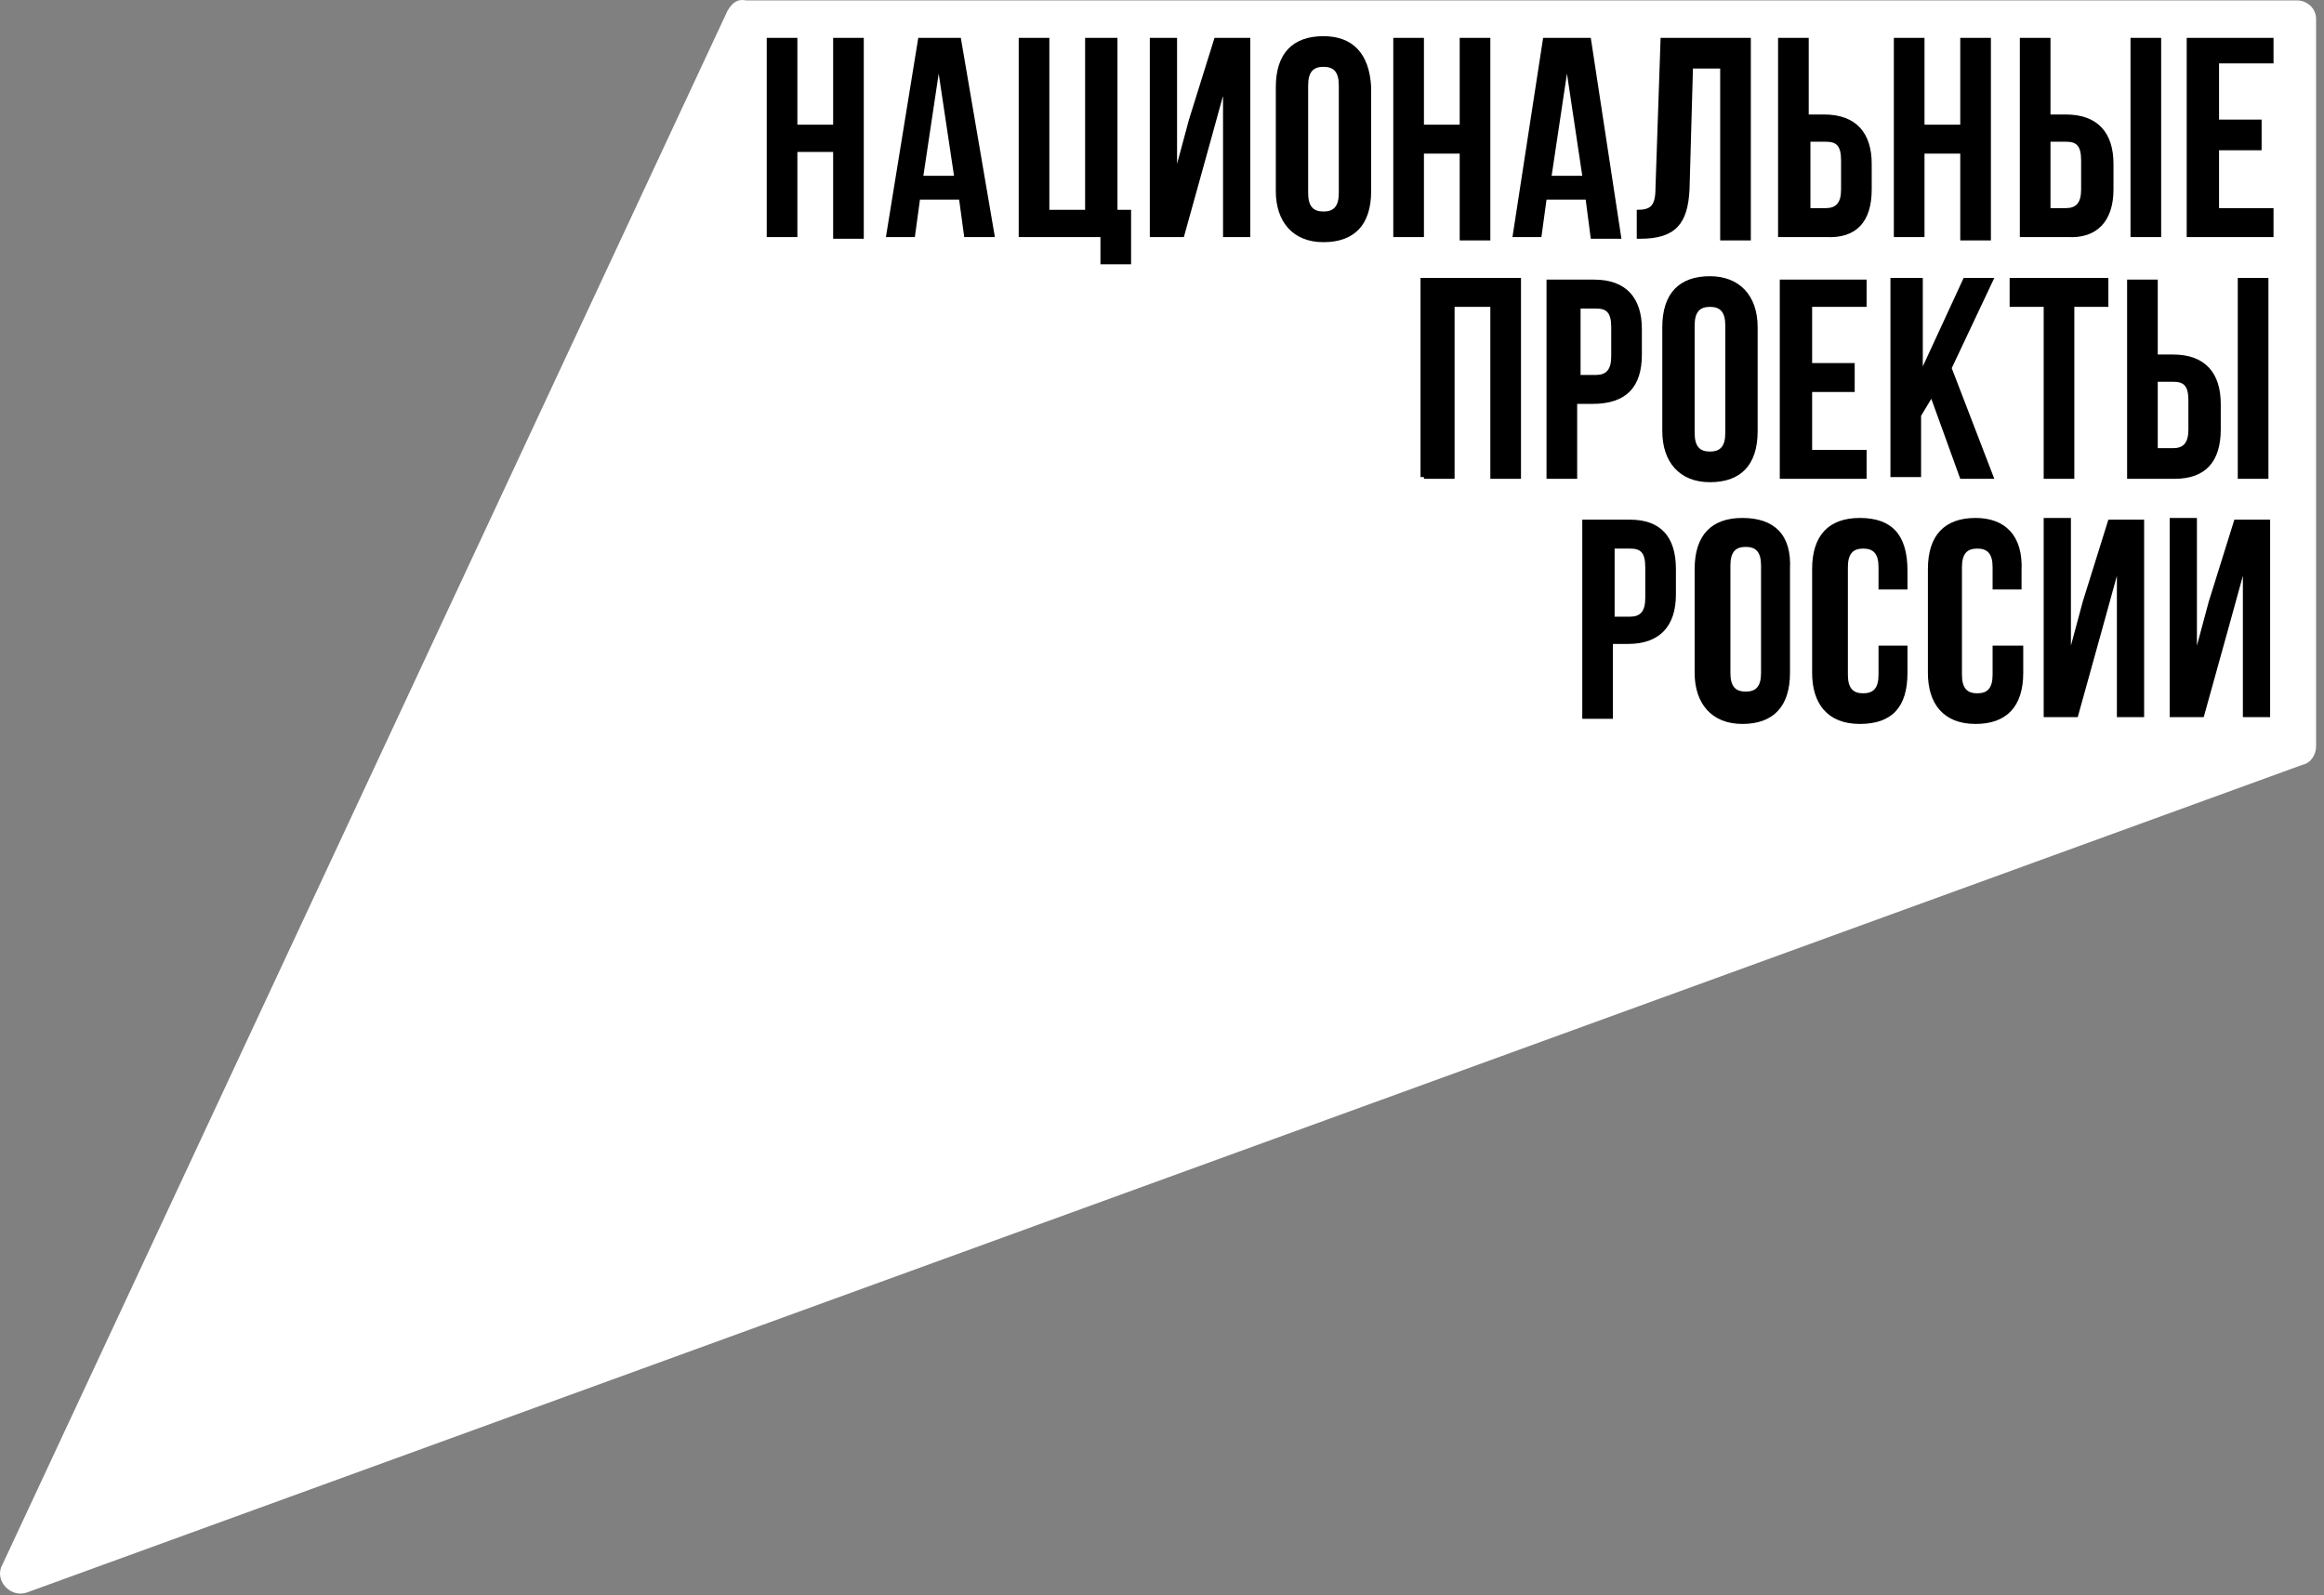 <?xml version="1.0" encoding="UTF-8"?> <svg xmlns="http://www.w3.org/2000/svg" width="252" height="173" viewBox="0 0 252 173" fill="none"><rect x="0" y="0" width="252" height="173" fill="#808080" stroke="none"/><path d="M78.893 1.154L0.246 169.711C-0.678 171.373 1.169 173.403 3.015 172.665L249.666 82.94C250.589 82.755 251.143 81.832 251.143 80.909V2.077C251.143 0.785 250.035 0.046 249.112 0.046H80.924C80.001 -0.138 79.447 0.231 78.893 1.154Z" fill="white"></path><path d="M90.34 13.523H86.463V4.108H83.14V25.708H86.463V16.477H90.34V25.893H93.663V4.108H90.34V13.523ZM234.343 4.108H231.019V25.708H234.343V4.108ZM99.571 4.108L96.063 25.708H99.201L99.755 21.646H104.002L104.555 25.708H107.879L104.186 4.108H99.571ZM100.125 19.062L101.786 7.985L103.448 19.062H100.125ZM128.925 12.969L127.633 17.77V4.108H124.679V25.708H128.371L131.141 15.739L132.618 10.385V25.708H135.571V4.108H131.694L128.925 12.969ZM183.203 20.539L183.572 7.431H186.526V26.077H189.849V4.108H180.065L179.511 20.354C179.511 22.385 178.957 22.754 177.48 22.754V25.893H177.849C181.726 25.893 183.018 24.231 183.203 20.539ZM229.173 20.539V17.77C229.173 14.446 227.512 12.416 224.004 12.416H222.342V4.108H219.019V25.708H224.189C227.327 25.893 229.173 24.047 229.173 20.539ZM222.342 15.37H224.004C225.112 15.37 225.665 15.739 225.665 17.4V20.539C225.665 22.016 225.112 22.57 224.004 22.57H222.342V15.37ZM202.957 20.539V17.77C202.957 14.446 201.296 12.416 197.788 12.416H196.126V4.108H192.803V25.708H197.973C201.296 25.893 202.957 24.047 202.957 20.539ZM196.311 15.37H197.973C199.08 15.37 199.634 15.739 199.634 17.4V20.539C199.634 22.016 199.08 22.57 197.973 22.57H196.311V15.37ZM208.681 16.662H212.558V26.077H215.881V4.108H212.558V13.523H208.681V4.108H205.357V25.708H208.681V16.662ZM120.987 4.108H117.663V22.754H113.786V4.108H110.463V25.708H119.325V28.662H122.648V22.754H121.171V4.108H120.987ZM172.495 25.893H175.818L172.495 4.108H167.326L164.003 25.708H167.141L167.695 21.646H171.941L172.495 25.893ZM168.249 19.062L169.911 7.985L171.572 19.062H168.249ZM246.527 7.246V4.108H237.112V25.708H246.527V22.57H240.62V16.293H245.235V12.969H240.62V6.877H246.527V7.246ZM143.51 3.923C140.187 3.923 138.341 5.769 138.341 9.462V20.723C138.341 24.047 140.187 26.262 143.51 26.262C146.833 26.262 148.679 24.416 148.679 20.723V9.462C148.495 5.769 146.649 3.923 143.51 3.923ZM145.172 20.908C145.172 22.385 144.618 22.939 143.51 22.939C142.402 22.939 141.848 22.385 141.848 20.908V9.277C141.848 7.8 142.402 7.246 143.51 7.246C144.618 7.246 145.172 7.8 145.172 9.277V20.908ZM154.403 16.662H158.28V26.077H161.603V4.108H158.28V13.523H154.403V4.108H151.079V25.708H154.403V16.662ZM202.403 33.462V30.324H192.988V51.924H202.403V48.785H196.496V42.508H201.111V39.37H196.496V33.278H202.403V33.462ZM212.558 51.924H216.25L211.634 39.924L216.25 30.139H212.927L208.496 39.739V30.139H204.988V51.739H208.311V45.093L209.419 43.247L212.558 51.924ZM224.927 51.924V33.278H228.619V30.139H217.911V33.278H221.604V51.924H224.927ZM240.804 46.57V43.801C240.804 40.478 239.143 38.447 235.635 38.447H233.973V30.324H230.65V51.924H235.82C239.143 51.924 240.804 50.078 240.804 46.57ZM233.973 41.401H235.635C236.743 41.401 237.296 41.77 237.296 43.432V46.57C237.296 48.047 236.743 48.601 235.635 48.601H233.973V41.401ZM178.034 38.447V35.678C178.034 32.354 176.372 30.324 172.864 30.324H167.695V51.924H171.018V43.801H172.68C176.372 43.801 178.034 41.955 178.034 38.447ZM171.388 33.462H173.049C174.157 33.462 174.711 33.831 174.711 35.493V38.632C174.711 40.108 174.157 40.662 173.049 40.662H171.388V33.462ZM154.403 51.924H157.726V33.278H161.603V51.924H164.926V30.139H154.033V51.739H154.403V51.924ZM242.65 51.924H245.974V30.139H242.65V51.924ZM185.419 29.954C182.095 29.954 180.249 31.801 180.249 35.493V46.755C180.249 50.078 182.095 52.293 185.419 52.293C188.742 52.293 190.588 50.447 190.588 46.755V35.493C190.588 31.985 188.557 29.954 185.419 29.954ZM187.08 46.939C187.08 48.416 186.526 48.97 185.419 48.97C184.311 48.97 183.757 48.416 183.757 46.939V35.308C183.757 33.831 184.311 33.278 185.419 33.278C186.526 33.278 187.08 33.831 187.08 35.308V46.939ZM239.512 65.217L238.22 70.017V56.17H235.266V77.771H238.958L241.727 67.801L243.204 62.447V77.771H246.158V56.355H242.281L239.512 65.217ZM188.926 56.17C185.603 56.17 183.757 58.016 183.757 61.709V72.971C183.757 76.294 185.603 78.509 188.926 78.509C192.249 78.509 194.096 76.663 194.096 72.971V61.709C194.28 58.016 192.434 56.17 188.926 56.17ZM190.957 72.971C190.957 74.448 190.403 75.001 189.296 75.001C188.188 75.001 187.634 74.448 187.634 72.971V61.34C187.634 59.863 188.188 59.309 189.296 59.309C190.403 59.309 190.957 59.863 190.957 61.34V72.971ZM176.741 56.355H171.572V77.955H174.895V69.832H176.557C179.88 69.832 181.726 67.986 181.726 64.478V61.709C181.726 58.201 180.065 56.355 176.741 56.355ZM178.403 64.847C178.403 66.324 177.849 66.878 176.741 66.878H175.08V59.493H176.741C177.849 59.493 178.403 59.863 178.403 61.524V64.847ZM201.665 56.17C198.342 56.17 196.496 58.016 196.496 61.709V72.971C196.496 76.294 198.157 78.509 201.665 78.509C205.173 78.509 206.834 76.663 206.834 72.971V70.017H203.696V73.155C203.696 74.632 203.142 75.186 202.034 75.186C200.927 75.186 200.373 74.632 200.373 73.155V61.524C200.373 60.047 200.927 59.493 202.034 59.493C203.142 59.493 203.696 60.047 203.696 61.524V63.924H206.834V61.893C206.834 58.017 205.173 56.17 201.665 56.17ZM214.219 56.17C210.896 56.17 209.05 58.016 209.05 61.709V72.971C209.05 76.294 210.711 78.509 214.219 78.509C217.542 78.509 219.388 76.663 219.388 72.971V70.017H216.065V73.155C216.065 74.632 215.511 75.186 214.404 75.186C213.296 75.186 212.742 74.632 212.742 73.155V61.524C212.742 60.047 213.296 59.493 214.404 59.493C215.511 59.493 216.065 60.047 216.065 61.524V63.924H219.204V61.893C219.388 58.017 217.358 56.17 214.219 56.17ZM225.85 65.217L224.558 70.017V56.17H221.604V77.771H225.296L228.066 67.801L229.542 62.447V77.771H232.496V56.355H228.619L225.85 65.217Z" fill="black"></path></svg> 
